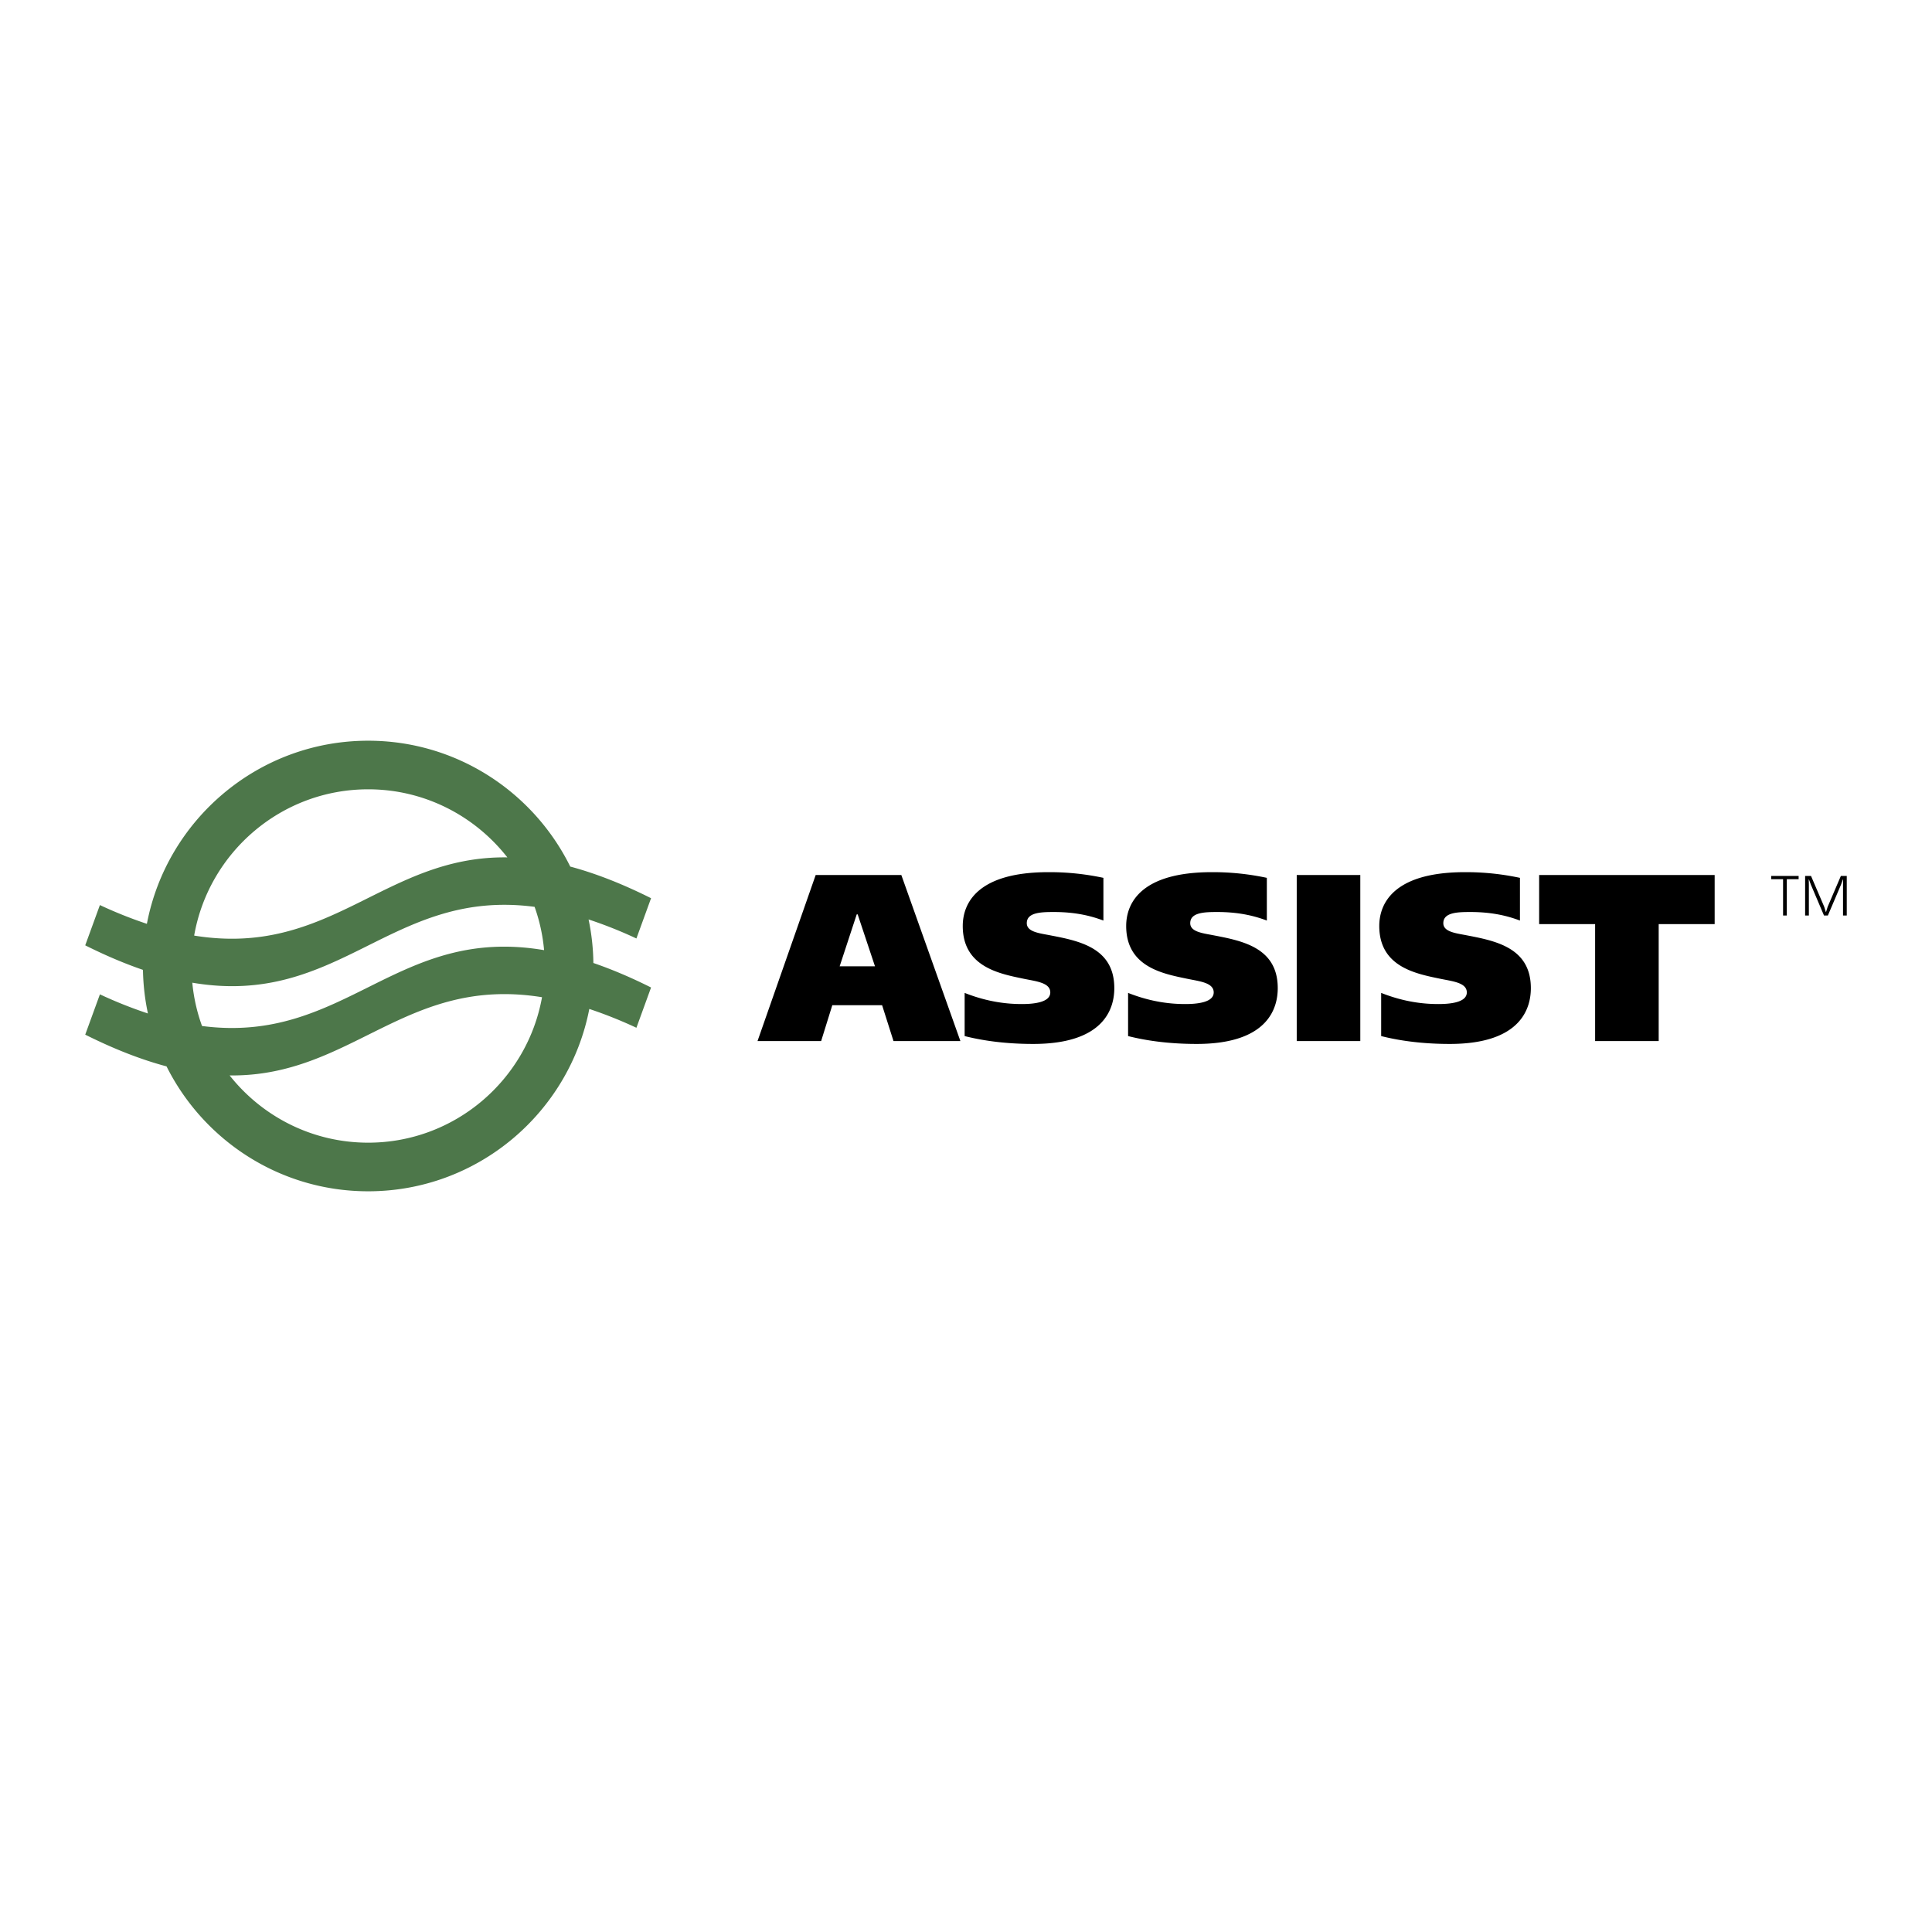 <!--?xml version="1.0" standalone="no"?--><svg xmlns="http://www.w3.org/2000/svg" viewBox="0 0 192.756 192.756"><title>Assist - SVG vector logo - www.oklogos.com</title><g fill-rule="evenodd" clip-rule="evenodd"><path fill="#fff" d="M0 0h192.756v192.756H0V0z"/><path d="M58.722 91.733a43.278 43.278 0 0 1 4.773 1.9l1.462-4.019c-2.979-1.491-5.645-2.509-8.063-3.156-3.67-7.431-11.328-12.557-20.162-12.557-10.957 0-20.1 7.881-22.077 18.27a43.34 43.34 0 0 1-4.688-1.873l-1.464 4.018c2.065 1.034 3.976 1.835 5.76 2.447.026 1.491.194 2.946.497 4.352a43.886 43.886 0 0 1-4.792-1.909l-1.464 4.021c3.001 1.501 5.682 2.519 8.112 3.166 3.689 7.381 11.317 12.463 20.117 12.463 10.928 0 20.056-7.839 22.062-18.193a43.606 43.606 0 0 1 4.7 1.878l1.462-4.018c-2.062-1.033-3.973-1.834-5.756-2.445a22.282 22.282 0 0 0-.479-4.345zM36.733 78.75c5.634 0 10.654 2.663 13.885 6.792-12.266-.177-17.626 10.007-31.246 7.802 1.445-8.279 8.675-14.594 17.361-14.594zM19.186 98.043c14.736 2.507 19.831-9.452 34.151-7.567.49 1.372.812 2.819.947 4.321-14.731-2.51-19.831 9.434-34.128 7.567a17.433 17.433 0 0 1-.97-4.321zm17.547 15.962c-5.599 0-10.592-2.625-13.823-6.709 12.218.143 17.581-9.994 31.167-7.803-1.476 8.236-8.689 14.512-17.344 14.512z" fill="#4d774a"/><path d="M81.381 87.299l-5.802 16.566h6.347l1.112-3.574h4.97l1.136 3.574h6.674l-5.893-16.566h-8.544zm4.189 3.929l1.728 5.183h-3.526l1.703-5.183h.095zM110.088 87.583a25.618 25.618 0 0 0-5.49-.567c-7.029 0-8.544 3.053-8.544 5.372 0 4.07 3.646 4.757 6.034 5.253 1.232.261 2.699.379 2.699 1.373 0 1.018-1.705 1.16-2.84 1.16-1.35 0-3.314-.166-5.704-1.112v4.307c2.627.667 5.182.785 6.838.785 7.242 0 8.094-3.696 8.094-5.565 0-4.165-3.738-4.757-6.674-5.325-1.064-.19-2.059-.379-2.059-1.16 0-1.088 1.467-1.112 2.723-1.112 2.295 0 3.857.45 4.922.852v-4.261h.001zM126.393 87.583a25.606 25.606 0 0 0-5.49-.567c-7.027 0-8.543 3.053-8.543 5.372 0 4.07 3.645 4.757 6.035 5.253 1.23.261 2.697.379 2.697 1.373 0 1.018-1.703 1.16-2.84 1.16-1.348 0-3.312-.166-5.703-1.112v4.307c2.627.667 5.184.785 6.84.785 7.24 0 8.092-3.696 8.092-5.565 0-4.165-3.738-4.757-6.672-5.325-1.066-.19-2.059-.379-2.059-1.16 0-1.088 1.467-1.112 2.721-1.112 2.295 0 3.857.45 4.922.852v-4.261zM129.375 87.299v16.566h6.342V87.299h-6.342zM151.645 87.583a25.623 25.623 0 0 0-5.492-.567c-7.027 0-8.543 3.053-8.543 5.372 0 4.07 3.645 4.757 6.035 5.253 1.23.261 2.699.379 2.699 1.373 0 1.018-1.705 1.16-2.842 1.16-1.348 0-3.312-.166-5.703-1.112v4.307c2.627.667 5.184.785 6.84.785 7.242 0 8.094-3.696 8.094-5.565 0-4.165-3.738-4.757-6.674-5.325-1.064-.19-2.059-.379-2.059-1.16 0-1.088 1.467-1.112 2.721-1.112 2.297 0 3.857.45 4.924.852v-4.261zM153.561 87.299v4.899h5.585v11.667h6.342V92.198h5.584v-4.899h-17.511zM176.713 87.394v.321h1.185v3.628h.372v-3.628h1.179v-.321h-2.736zM182.164 90.987l-.164-.524-1.314-3.069h-.588v3.949h.373v-3.058l-.012-.536h.023l.192.519 1.308 3.075h.385l1.309-3.075.191-.519h.024l-.012.536v3.058h.373v-3.949h-.588l-1.314 3.069-.164.524h-.022z"/></g></svg>
